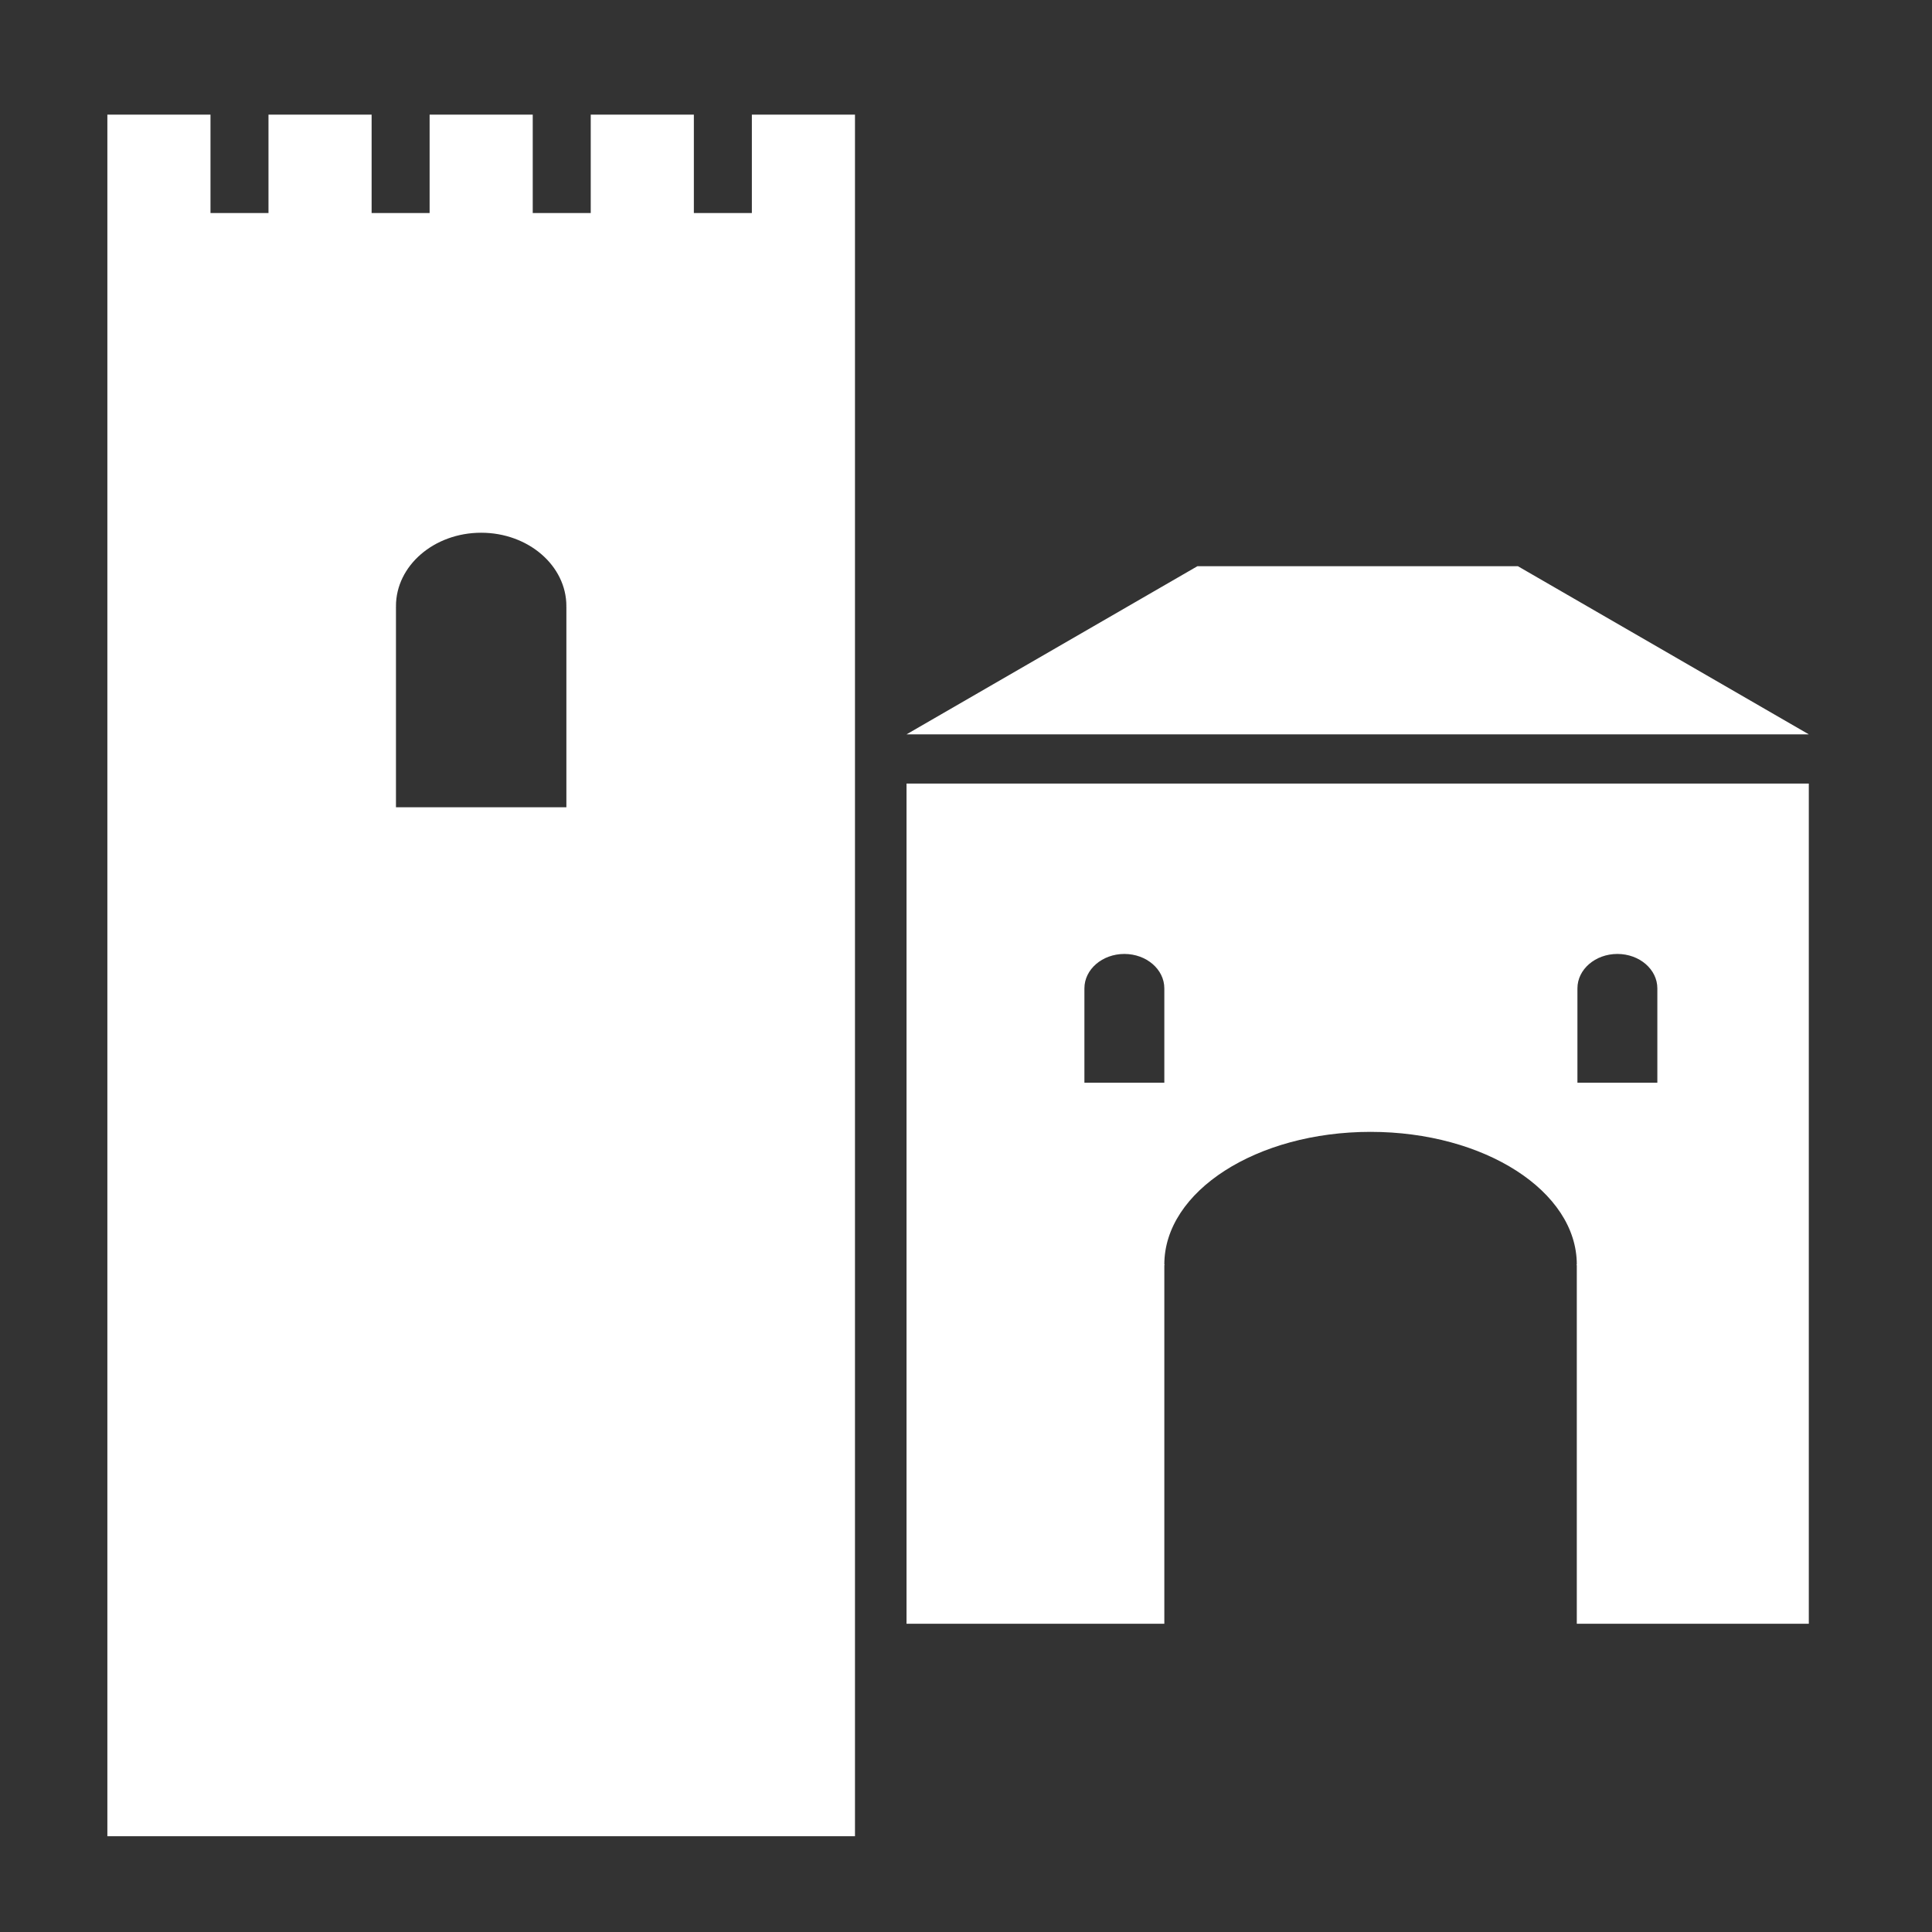 <?xml version="1.0" encoding="UTF-8" standalone="no"?><!DOCTYPE svg PUBLIC "-//W3C//DTD SVG 1.1//EN" "http://www.w3.org/Graphics/SVG/1.1/DTD/svg11.dtd"><svg width="100%" height="100%" viewBox="0 0 101 101" version="1.1" xmlns="http://www.w3.org/2000/svg" xmlns:xlink="http://www.w3.org/1999/xlink" xml:space="preserve" xmlns:serif="http://www.serif.com/" style="fill-rule:evenodd;clip-rule:evenodd;stroke-linejoin:round;stroke-miterlimit:2;"><rect x="0" y="0" width="101" height="101" fill="#333333" stroke="none"/><rect id="castle" x="0.086" y="0.993" width="100" height="100" style="fill:none;"/><path d="M94.56,84.886l-12.129,0l0,-18.748l-0.025,0l0.025,-0.033c0,-3.83 -4.827,-6.934 -10.782,-6.934c-5.954,0 -10.781,3.104 -10.781,6.934l0.025,0.033l-0.025,0l0,18.748l-13.477,0l0,-43.924l47.169,0l0,43.924Zm-49.864,11.107l-39.083,0l0,-90l5.391,0l0,5.143l3.032,0l0,-5.143l5.391,0l0,5.143l3.032,0l0,-5.143l5.391,0l0,5.143l3.032,0l0,-5.143l5.391,0l0,5.143l3.032,0l0,-5.143l5.391,0l0,90Zm37.768,-44.315l0,4.922l4.178,0l0,-4.922l-0.005,0l0.005,-0.008c0,-0.994 -0.935,-1.8 -2.089,-1.8c-1.154,0 -2.089,0.806 -2.089,1.8l0.005,0.008l-0.005,0Zm-25.774,0l0,4.922l4.178,0l0,-4.922l-0.005,0l0.005,-0.008c0,-0.994 -0.936,-1.8 -2.089,-1.8c-1.154,0 -2.089,0.806 -2.089,1.8l0.005,0.008l-0.005,0Zm37.87,-13.288l-47.169,0l15.207,-8.79l16.754,0l15.208,8.79Zm-73.86,-6.683l0,10.496l8.909,0l0,-10.496l-0.01,0l0.01,-0.018c0,-2.12 -1.994,-3.839 -4.455,-3.839c-2.46,0 -4.454,1.719 -4.454,3.839l0.01,0.018l-0.01,0Z" style="fill:#fff;"/></svg>